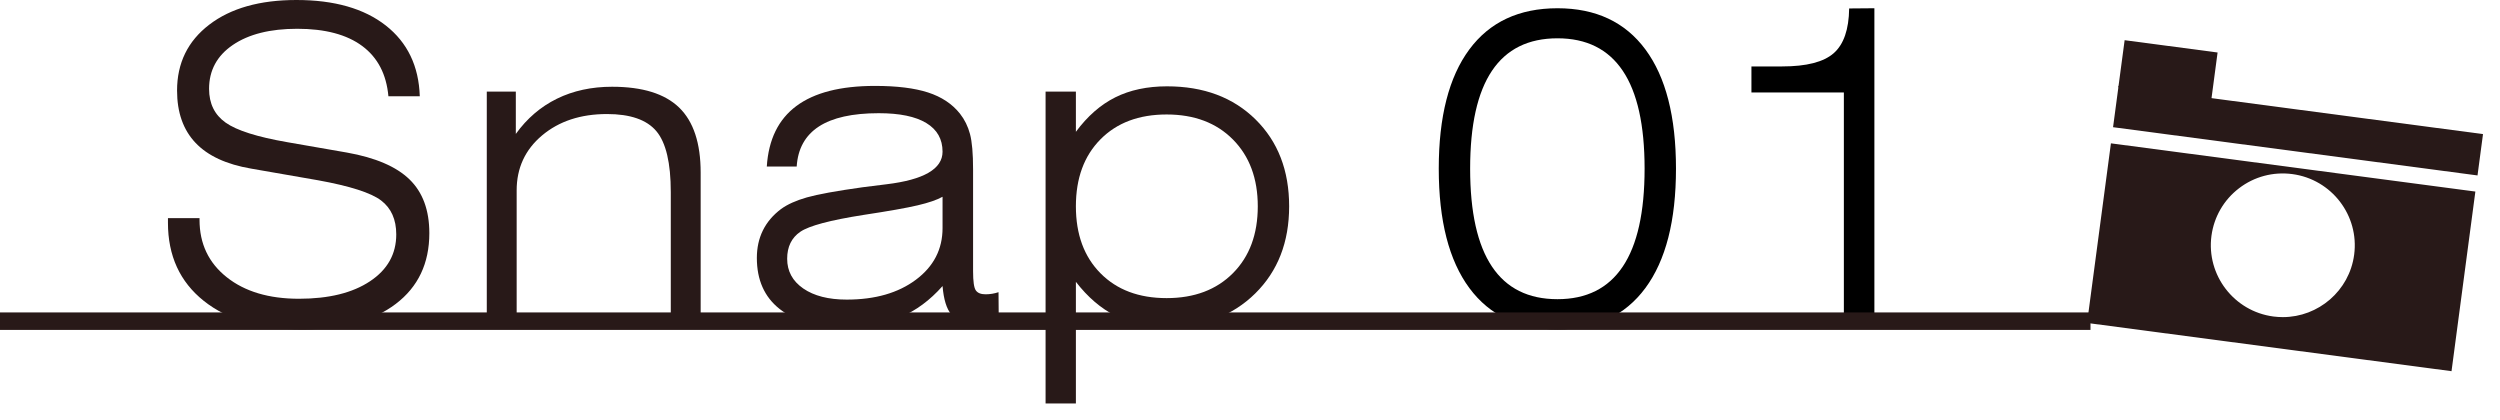<svg width="143" height="24" viewBox="0 0 143 24" fill="none" xmlns="http://www.w3.org/2000/svg">
<path d="M9.607 12.478H11.413V12.574C11.413 13.938 11.931 15.031 12.966 15.854C14 16.677 15.379 17.089 17.1 17.089C18.806 17.089 20.16 16.756 21.162 16.09C22.165 15.425 22.666 14.531 22.666 13.409C22.666 12.554 22.377 11.907 21.799 11.467C21.221 11.027 20.018 10.642 18.192 10.311L14.372 9.646C12.949 9.404 11.886 8.912 11.183 8.169C10.48 7.427 10.128 6.431 10.128 5.18C10.128 3.607 10.742 2.35 11.971 1.41C13.2 0.47 14.861 0 16.955 0C19.121 0 20.825 0.486 22.066 1.458C23.307 2.431 23.956 3.78 24.012 5.507H22.217C22.104 4.248 21.605 3.29 20.72 2.632C19.835 1.975 18.596 1.646 17.003 1.646C15.451 1.646 14.222 1.955 13.317 2.572C12.412 3.189 11.959 4.026 11.959 5.083C11.959 5.922 12.274 6.566 12.905 7.013C13.535 7.461 14.712 7.834 16.433 8.133L19.841 8.726C21.473 9.016 22.668 9.529 23.424 10.263C24.18 10.997 24.558 12.022 24.558 13.337C24.558 15.063 23.917 16.413 22.636 17.385C21.355 18.358 19.57 18.843 17.282 18.843C14.898 18.843 13.022 18.299 11.656 17.21C10.29 16.12 9.607 14.632 9.607 12.744V12.478Z" fill="#281918"/>
<path d="M27.844 18.371V5.24H29.505V7.661C30.143 6.773 30.928 6.102 31.857 5.646C32.787 5.19 33.838 4.962 35.01 4.962C36.748 4.962 38.027 5.359 38.848 6.154C39.668 6.949 40.078 8.189 40.078 9.875V18.371H38.369V10.989C38.369 9.319 38.094 8.157 37.544 7.503C36.994 6.85 36.053 6.523 34.719 6.523C33.215 6.523 31.979 6.931 31.008 7.745C30.038 8.561 29.553 9.609 29.553 10.892V18.371H27.844Z" fill="#281918"/>
<path d="M57.115 16.713L57.127 18.202C56.86 18.283 56.607 18.343 56.369 18.384C56.131 18.424 55.902 18.444 55.684 18.444C55.102 18.444 54.678 18.289 54.411 17.978C54.144 17.668 53.978 17.129 53.914 16.362C53.194 17.177 52.39 17.77 51.501 18.142C50.611 18.512 49.536 18.698 48.275 18.698C46.683 18.698 45.454 18.355 44.589 17.669C43.724 16.984 43.292 16.012 43.292 14.753C43.292 14.172 43.407 13.648 43.637 13.18C43.868 12.712 44.213 12.304 44.674 11.957C45.038 11.691 45.531 11.469 46.153 11.291C46.776 11.114 47.839 10.921 49.342 10.711C49.674 10.67 50.126 10.614 50.7 10.541C52.842 10.283 53.914 9.662 53.914 8.677C53.914 7.959 53.605 7.413 52.986 7.038C52.368 6.662 51.46 6.475 50.264 6.475C48.76 6.475 47.619 6.729 46.838 7.237C46.058 7.746 45.636 8.508 45.571 9.525H43.861C43.959 7.984 44.522 6.83 45.553 6.063C46.584 5.297 48.081 4.914 50.046 4.914C51.299 4.914 52.311 5.039 53.083 5.289C53.855 5.539 54.464 5.942 54.908 6.499C55.175 6.838 55.367 7.227 55.484 7.667C55.601 8.107 55.66 8.782 55.66 9.694V15.515C55.66 16.096 55.712 16.461 55.817 16.61C55.922 16.76 56.108 16.834 56.375 16.834C56.496 16.834 56.62 16.824 56.745 16.804C56.87 16.784 56.994 16.754 57.115 16.713ZM53.914 11.255C53.598 11.433 53.124 11.596 52.489 11.745C51.854 11.895 50.817 12.078 49.379 12.296C47.479 12.595 46.279 12.915 45.777 13.258C45.276 13.601 45.026 14.116 45.026 14.801C45.026 15.511 45.333 16.078 45.947 16.502C46.561 16.925 47.39 17.137 48.433 17.137C50.058 17.137 51.378 16.758 52.392 15.999C53.406 15.241 53.914 14.257 53.914 13.046V11.255Z" fill="#281918"/>
<path d="M59.807 23.079V5.241H61.541V7.54C62.203 6.644 62.955 5.987 63.796 5.567C64.637 5.148 65.623 4.938 66.755 4.938C68.848 4.938 70.535 5.569 71.817 6.832C73.098 8.095 73.739 9.751 73.739 11.8C73.739 13.85 73.092 15.511 71.799 16.786C70.505 18.061 68.824 18.698 66.755 18.698C65.639 18.698 64.661 18.488 63.82 18.069C62.979 17.65 62.22 17 61.541 16.121V23.079L59.807 23.079ZM61.541 11.8C61.541 13.406 62.009 14.682 62.947 15.63C63.885 16.579 65.146 17.052 66.731 17.052C68.315 17.052 69.58 16.576 70.526 15.624C71.472 14.672 71.945 13.398 71.945 11.8C71.945 10.211 71.472 8.938 70.526 7.982C69.58 7.026 68.315 6.548 66.731 6.548C65.146 6.548 63.885 7.022 62.947 7.97C62.009 8.918 61.541 10.195 61.541 11.8Z" fill="#281918"/>
<path d="M82.297 9.646C82.297 6.677 82.879 4.405 84.043 2.832C85.207 1.259 86.889 0.472 89.088 0.472C91.278 0.472 92.956 1.259 94.12 2.832C95.284 4.405 95.866 6.677 95.866 9.646C95.866 12.623 95.282 14.9 94.114 16.478C92.945 18.055 91.27 18.844 89.088 18.844C86.897 18.844 85.218 18.055 84.049 16.478C82.881 14.9 82.297 12.623 82.297 9.646ZM84.092 9.646C84.092 12.139 84.508 14.007 85.341 15.249C86.173 16.492 87.422 17.113 89.088 17.113C90.745 17.113 91.99 16.492 92.822 15.249C93.655 14.007 94.071 12.139 94.071 9.646C94.071 7.153 93.655 5.287 92.822 4.048C91.99 2.81 90.745 2.191 89.088 2.191C87.422 2.191 86.173 2.81 85.341 4.048C84.508 5.287 84.092 7.153 84.092 9.646Z" fill="black"/>
<path d="M105.469 18.372V5.289H100.182V3.8H101.94C103.33 3.8 104.313 3.548 104.887 3.044C105.461 2.54 105.756 1.687 105.772 0.484L107.215 0.472V18.372L105.469 18.372Z" fill="black"/>
<path d="M0 18.371H119.576" stroke="#281918" stroke-miterlimit="10"/>
<path d="M121.529 2.299L121.17 4.995L126.488 5.698L126.846 3.003L121.529 2.299Z" fill="#281918"/>
<path d="M119.38 18.473L140.227 21.232L141.591 10.957L120.745 8.199L119.38 18.473ZM126.495 13.49C126.641 12.402 127.201 11.435 128.073 10.768C128.946 10.1 130.029 9.814 131.117 9.957C133.368 10.255 134.956 12.324 134.658 14.57C134.384 16.633 132.61 18.139 130.579 18.139C130.4 18.139 130.218 18.127 130.036 18.104C127.786 17.805 126.198 15.735 126.495 13.49ZM142.028 7.67L121.182 4.911L120.867 7.276L141.714 10.035L142.028 7.67Z" fill="#281918"/>
</svg>
